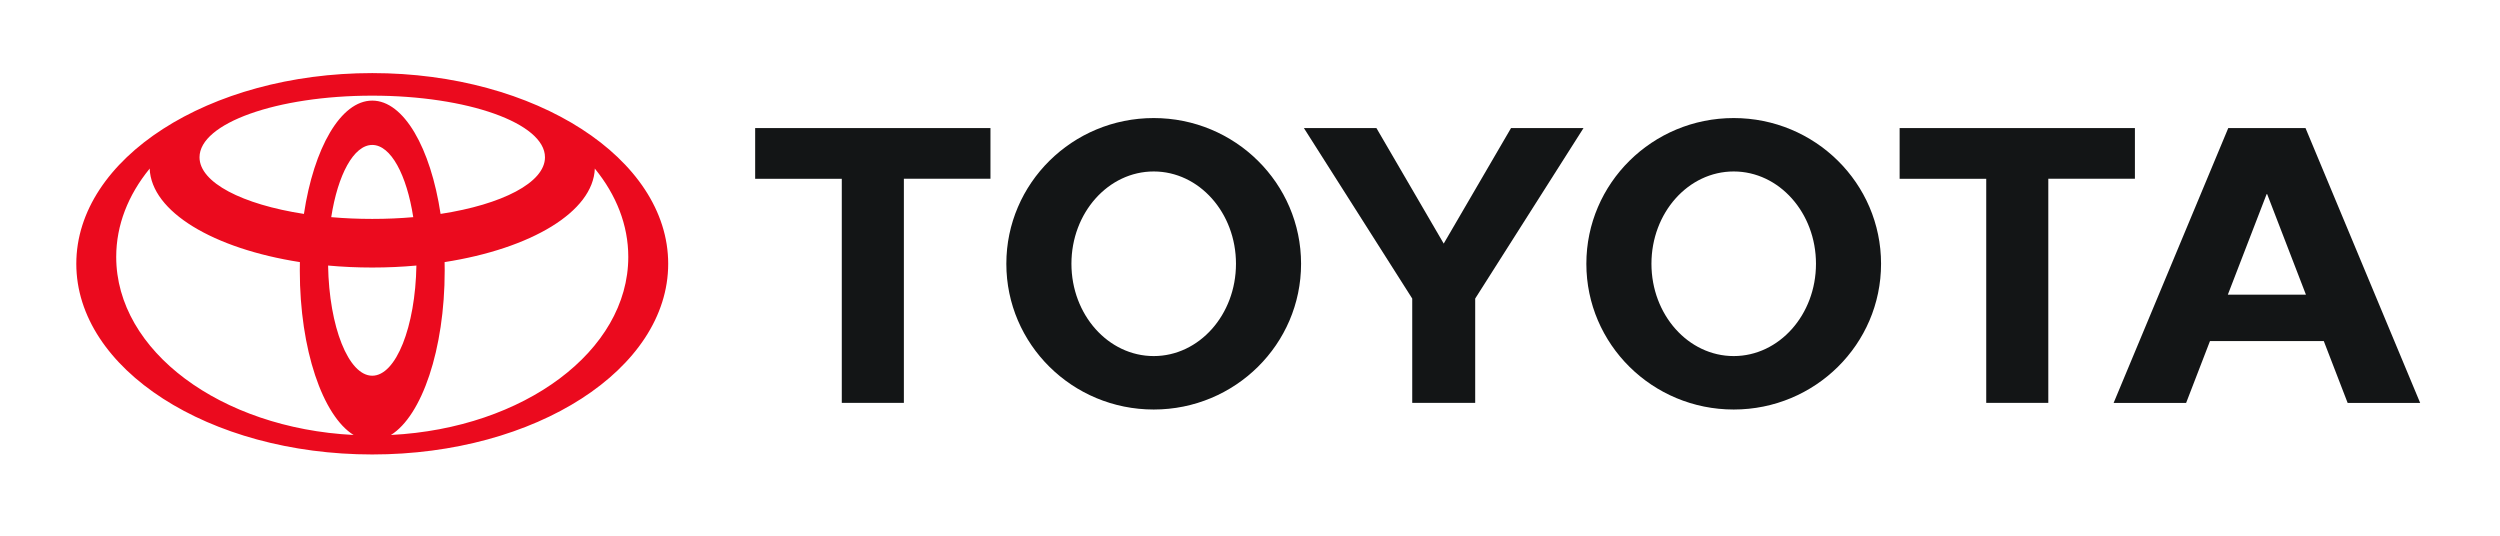<svg width="140" height="30" viewBox="0 0 140 30" fill="none" xmlns="http://www.w3.org/2000/svg">
<g clip-path="url(#clip0_7049_36782)">
<path d="M19.807 24.363C18.069 23.287 16.789 19.571 16.789 15.157C16.789 14.995 16.79 14.835 16.794 14.675L16.796 14.678C11.963 13.926 8.47 11.867 8.381 9.433L8.366 9.461C7.183 10.915 6.508 12.596 6.508 14.387C6.508 19.657 12.357 23.975 19.776 24.357L19.807 24.363ZM4.273 14.772C4.273 8.875 11.693 4.093 20.846 4.093C29.999 4.093 37.419 8.875 37.419 14.772C37.419 20.669 29.999 25.45 20.846 25.45C11.693 25.45 4.273 20.669 4.273 14.772ZM20.846 5.634C22.613 5.634 24.116 8.285 24.673 11.984L24.675 11.979C28.112 11.45 30.519 10.228 30.519 8.808C30.519 6.901 26.188 5.357 20.846 5.357C15.504 5.357 11.173 6.901 11.173 8.808C11.173 10.228 13.579 11.449 17.017 11.979L17.019 11.984C17.576 8.286 19.08 5.634 20.846 5.634ZM21.916 24.357C29.335 23.975 35.184 19.657 35.184 14.387C35.184 12.596 34.508 10.915 33.326 9.461L33.311 9.433C33.222 11.867 29.73 13.926 24.896 14.678L24.898 14.675C24.901 14.835 24.903 14.995 24.903 15.157C24.903 19.571 23.622 23.287 21.885 24.363L21.916 24.357ZM20.846 12.259C21.638 12.259 22.407 12.226 23.143 12.161L23.142 12.162C22.776 9.791 21.886 8.117 20.846 8.117C19.806 8.117 18.916 9.791 18.549 12.162L18.549 12.161C19.285 12.226 20.054 12.259 20.846 12.259ZM20.846 21.04C22.176 21.04 23.261 18.302 23.319 14.868L23.326 14.87C22.525 14.943 21.695 14.982 20.846 14.982C19.997 14.982 19.167 14.943 18.366 14.87L18.373 14.868C18.431 18.302 19.516 21.04 20.846 21.04Z" fill="#EB0A1E"/>
<path d="M88.836 14.772C88.836 10.265 92.531 6.611 97.087 6.611C101.645 6.611 105.339 10.265 105.339 14.772C105.339 19.28 101.645 22.933 97.087 22.933C92.531 22.933 88.836 19.279 88.836 14.772ZM97.087 19.94C99.632 19.94 101.695 17.626 101.695 14.771C101.695 11.917 99.632 9.602 97.087 9.602C94.543 9.602 92.481 11.917 92.481 14.771C92.481 17.626 94.544 19.94 97.087 19.94Z" fill="#131516"/>
<path d="M114.705 10.011V22.562H111.229V10.011H111.241H106.379V7.173H119.555V10.01H114.718L114.705 10.011Z" fill="#131516"/>
<path d="M123.761 19.1L123.757 19.104L122.423 22.563H118.363L124.782 7.173H126.947H129.109L135.529 22.563H131.468L130.134 19.104L130.131 19.1H126.947H123.761ZM126.947 16.503H129.134L129.133 16.503L126.961 10.871H126.931L124.758 16.503L124.757 16.503H126.947Z" fill="#131516"/>
<path d="M50.617 10.011V22.562H47.14V10.011H47.152H42.289V7.173H55.466V10.01H50.629L50.617 10.011Z" fill="#131516"/>
<path d="M56.355 14.772C56.355 10.265 60.05 6.611 64.608 6.611C69.165 6.611 72.86 10.265 72.86 14.772C72.86 19.28 69.165 22.933 64.608 22.933C60.05 22.933 56.355 19.279 56.355 14.772ZM64.608 19.94C67.152 19.94 69.215 17.626 69.215 14.771C69.215 11.917 67.153 9.602 64.608 9.602C62.063 9.602 60 11.917 60 14.771C60 17.626 62.063 19.94 64.608 19.94Z" fill="#131516"/>
<path d="M80.848 22.562H82.611V16.791V16.719L88.676 7.173H84.617L80.848 13.641L77.08 7.173H73.019L79.085 16.719V16.791V22.562L80.848 22.562Z" fill="#131516"/>
</g>
<defs>
<clipPath id="clip0_7049_36782">
<rect width="132" height="23" fill="white" transform="translate(3.582 3.188)"/>
</clipPath>
</defs>
</svg>
